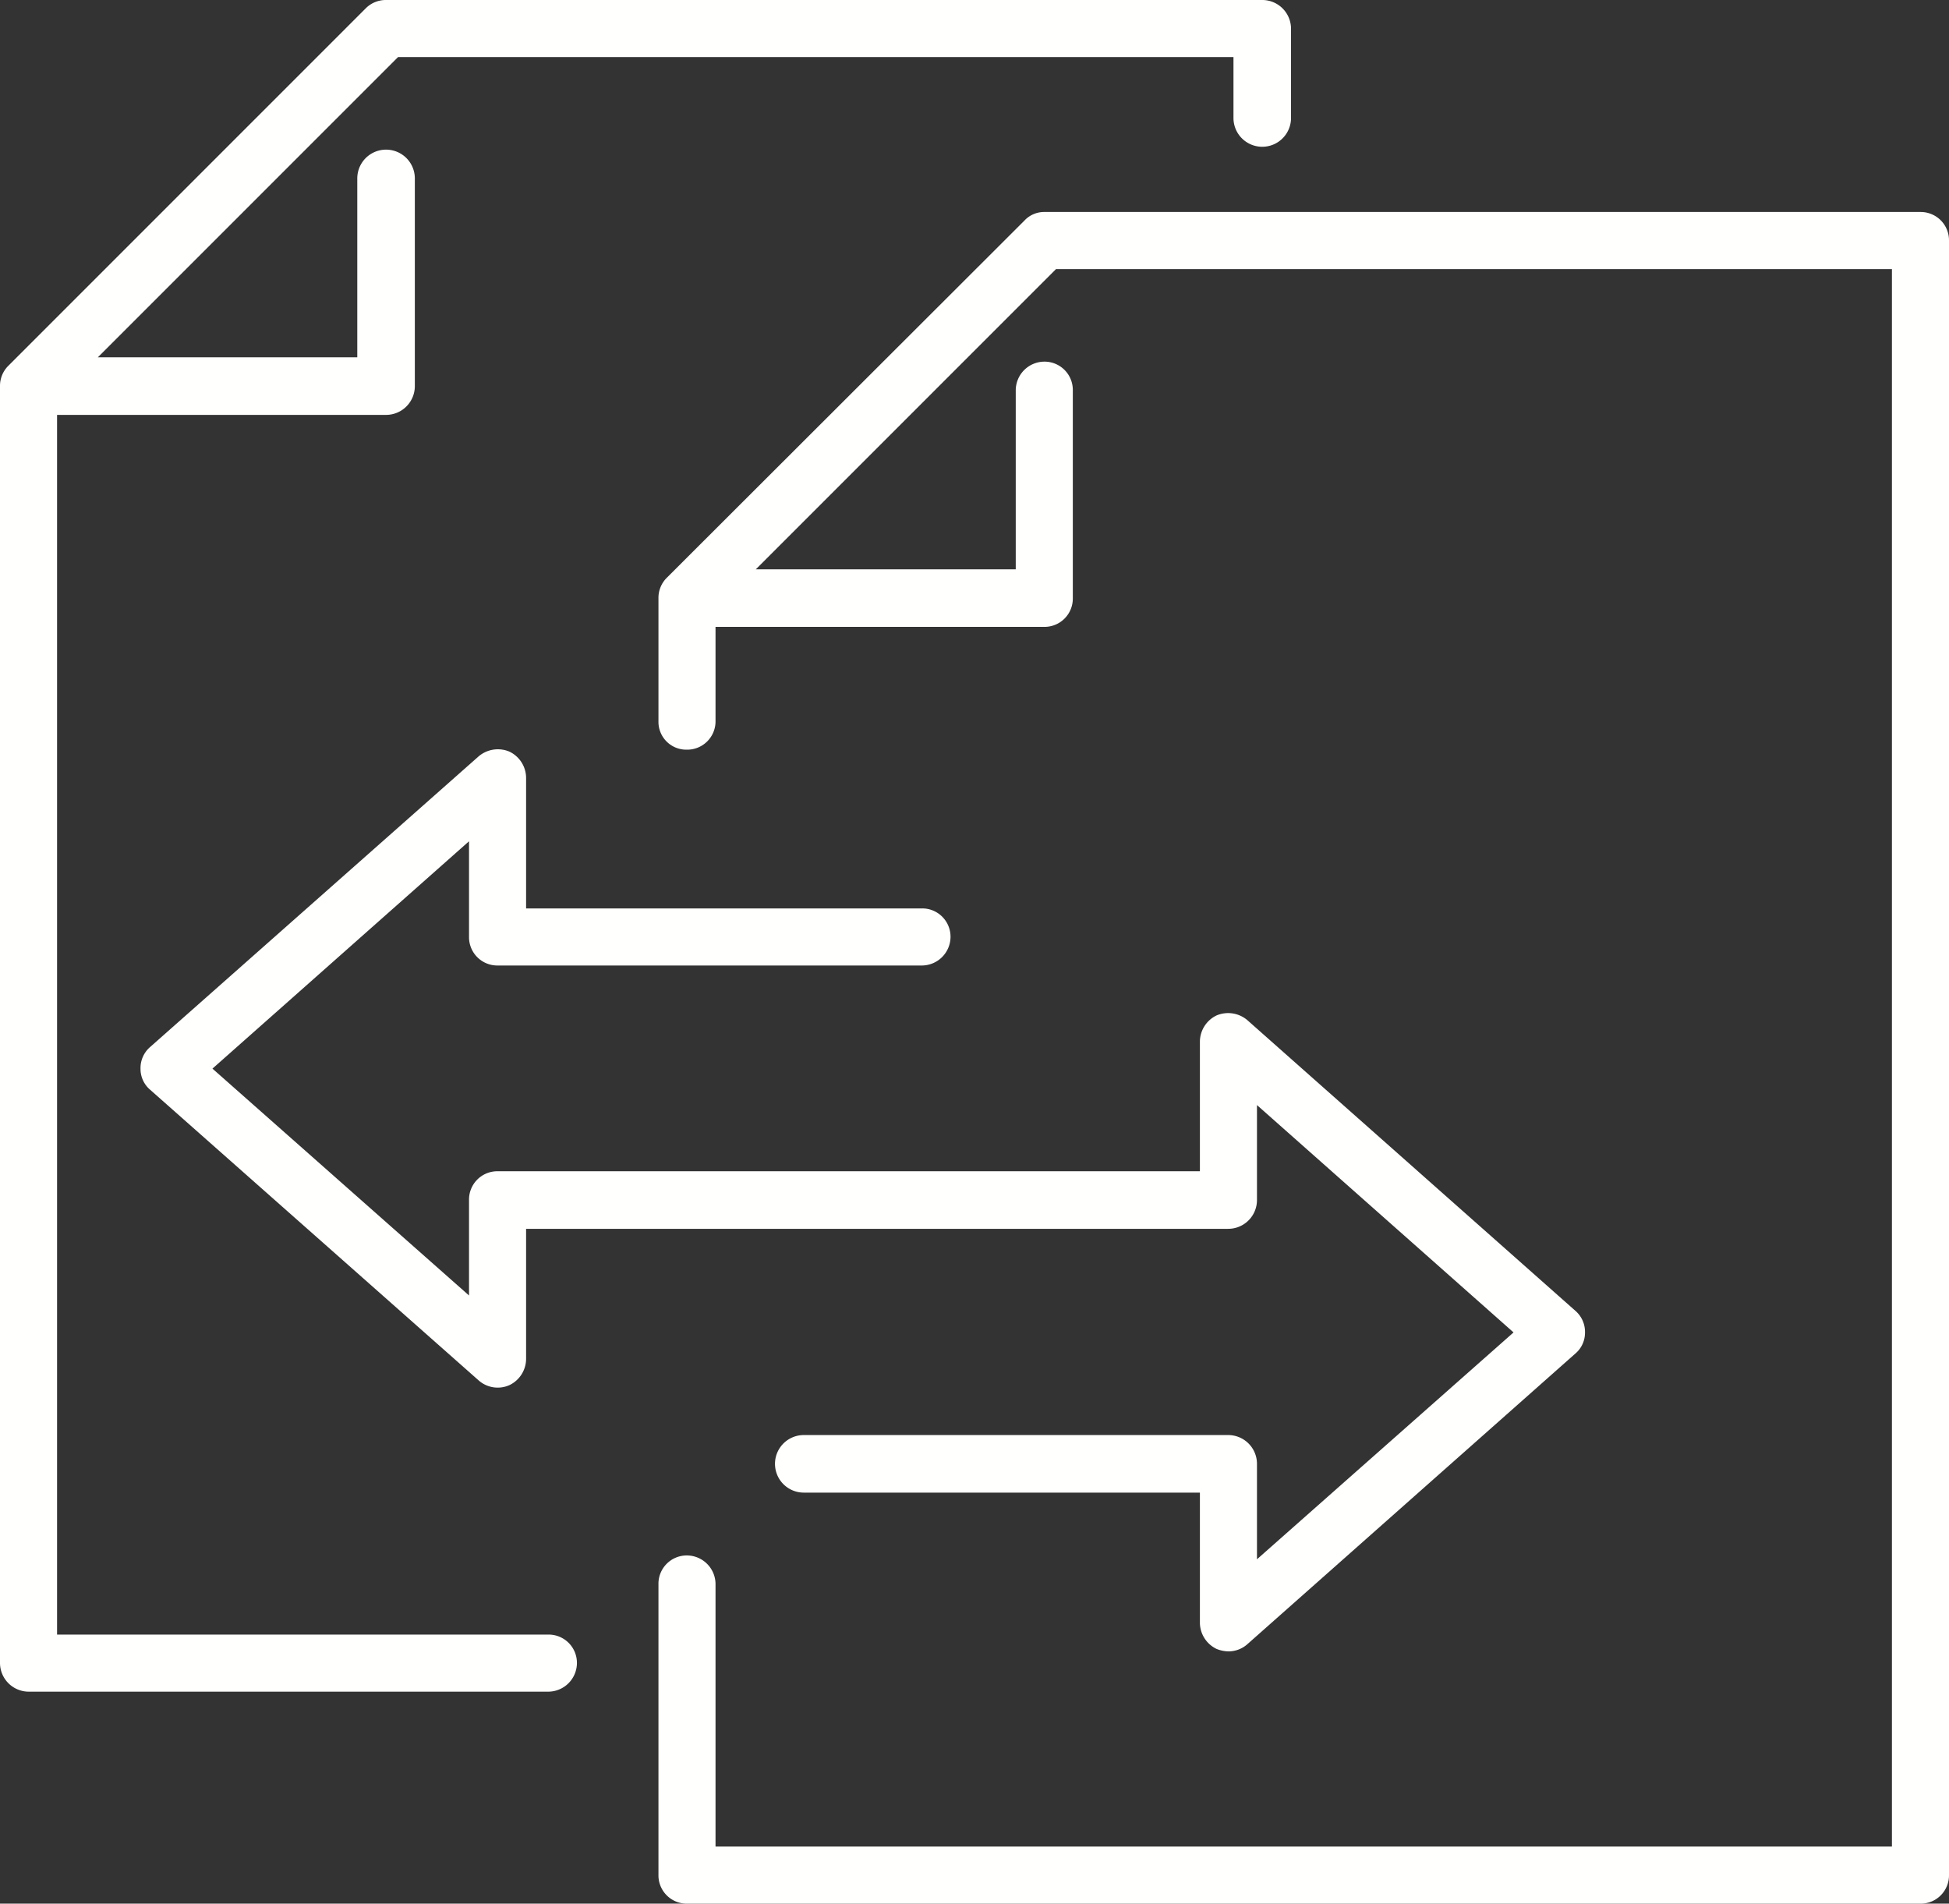 <?xml version="1.0" encoding="UTF-8"?> <svg xmlns="http://www.w3.org/2000/svg" viewBox="0 0 406.4 396.9"><rect x="0" y="0" width="406.4" height="396.9" fill="#333333" stroke="none"/><defs><style>.cls-1{fill:#fffffd;}</style></defs><g id="Laag_2" data-name="Laag 2"><g id="Ñëîé_1" data-name="Ñëîé 1"><path class="cls-1" d="M400.5,44.2H217.8a5.6,5.6,0,0,0-4.2,1.8L139,120.5a5.9,5.9,0,0,0-1.7,4.2v25.7a5.8,5.8,0,0,0,5.9,5.9,5.9,5.9,0,0,0,6-5.9V130.7h68.6a5.9,5.9,0,0,0,5.9-6V81.4a5.9,5.9,0,0,0-5.9-6,6,6,0,0,0-6,6v37.3H157.6l62.6-62.6H394.5V385H149.2V330.3a6,6,0,0,0-6-6,5.9,5.9,0,0,0-5.9,6v60.6a5.9,5.9,0,0,0,5.9,6H400.5a5.9,5.9,0,0,0,5.9-6V50.2A5.9,5.9,0,0,0,400.5,44.2Z"></path><path class="cls-1" d="M6,352.7H114.3a6,6,0,0,0,6-6,5.9,5.9,0,0,0-6-5.9H11.9V86.5H80.5a6,6,0,0,0,6-6V37.2a6,6,0,0,0-12,0V74.5H20.4L83,11.9H257.2V24.6a6,6,0,1,0,12,0V6a6,6,0,0,0-6-6H80.5a5.9,5.9,0,0,0-4.2,1.7L1.7,76.3A5.9,5.9,0,0,0,0,80.5V346.7A6,6,0,0,0,6,352.7Z"></path><path class="cls-1" d="M106.2,156.7a6.2,6.2,0,0,0-6.4,1L31.3,218.3a5.8,5.8,0,0,0-2,4.5,5.7,5.7,0,0,0,2,4.4l68.5,60.6a6,6,0,0,0,6.4,1,6.1,6.1,0,0,0,3.5-5.5V256.2H256.1a6,6,0,0,0,6-6V230.4l53.5,47.4-53.5,47.3V305.2a6,6,0,0,0-6-6H167.6a6,6,0,0,0,0,12h82.6v27.1a6.1,6.1,0,0,0,3.5,5.5,6.9,6.9,0,0,0,2.4.5,5.9,5.9,0,0,0,4-1.5l68.4-60.6a5.7,5.7,0,0,0,2-4.4,5.8,5.8,0,0,0-2-4.5l-68.4-60.6a6.2,6.2,0,0,0-6.4-1,6.1,6.1,0,0,0-3.5,5.5v27H103.7a5.9,5.9,0,0,0-5.9,6v19.9L44.3,222.8l53.5-47.4v19.9a5.9,5.9,0,0,0,5.9,6h88.5a6,6,0,0,0,6-6,5.9,5.9,0,0,0-6-5.9H109.7V162.2A6.1,6.1,0,0,0,106.2,156.7Z"></path></g></g></svg> 